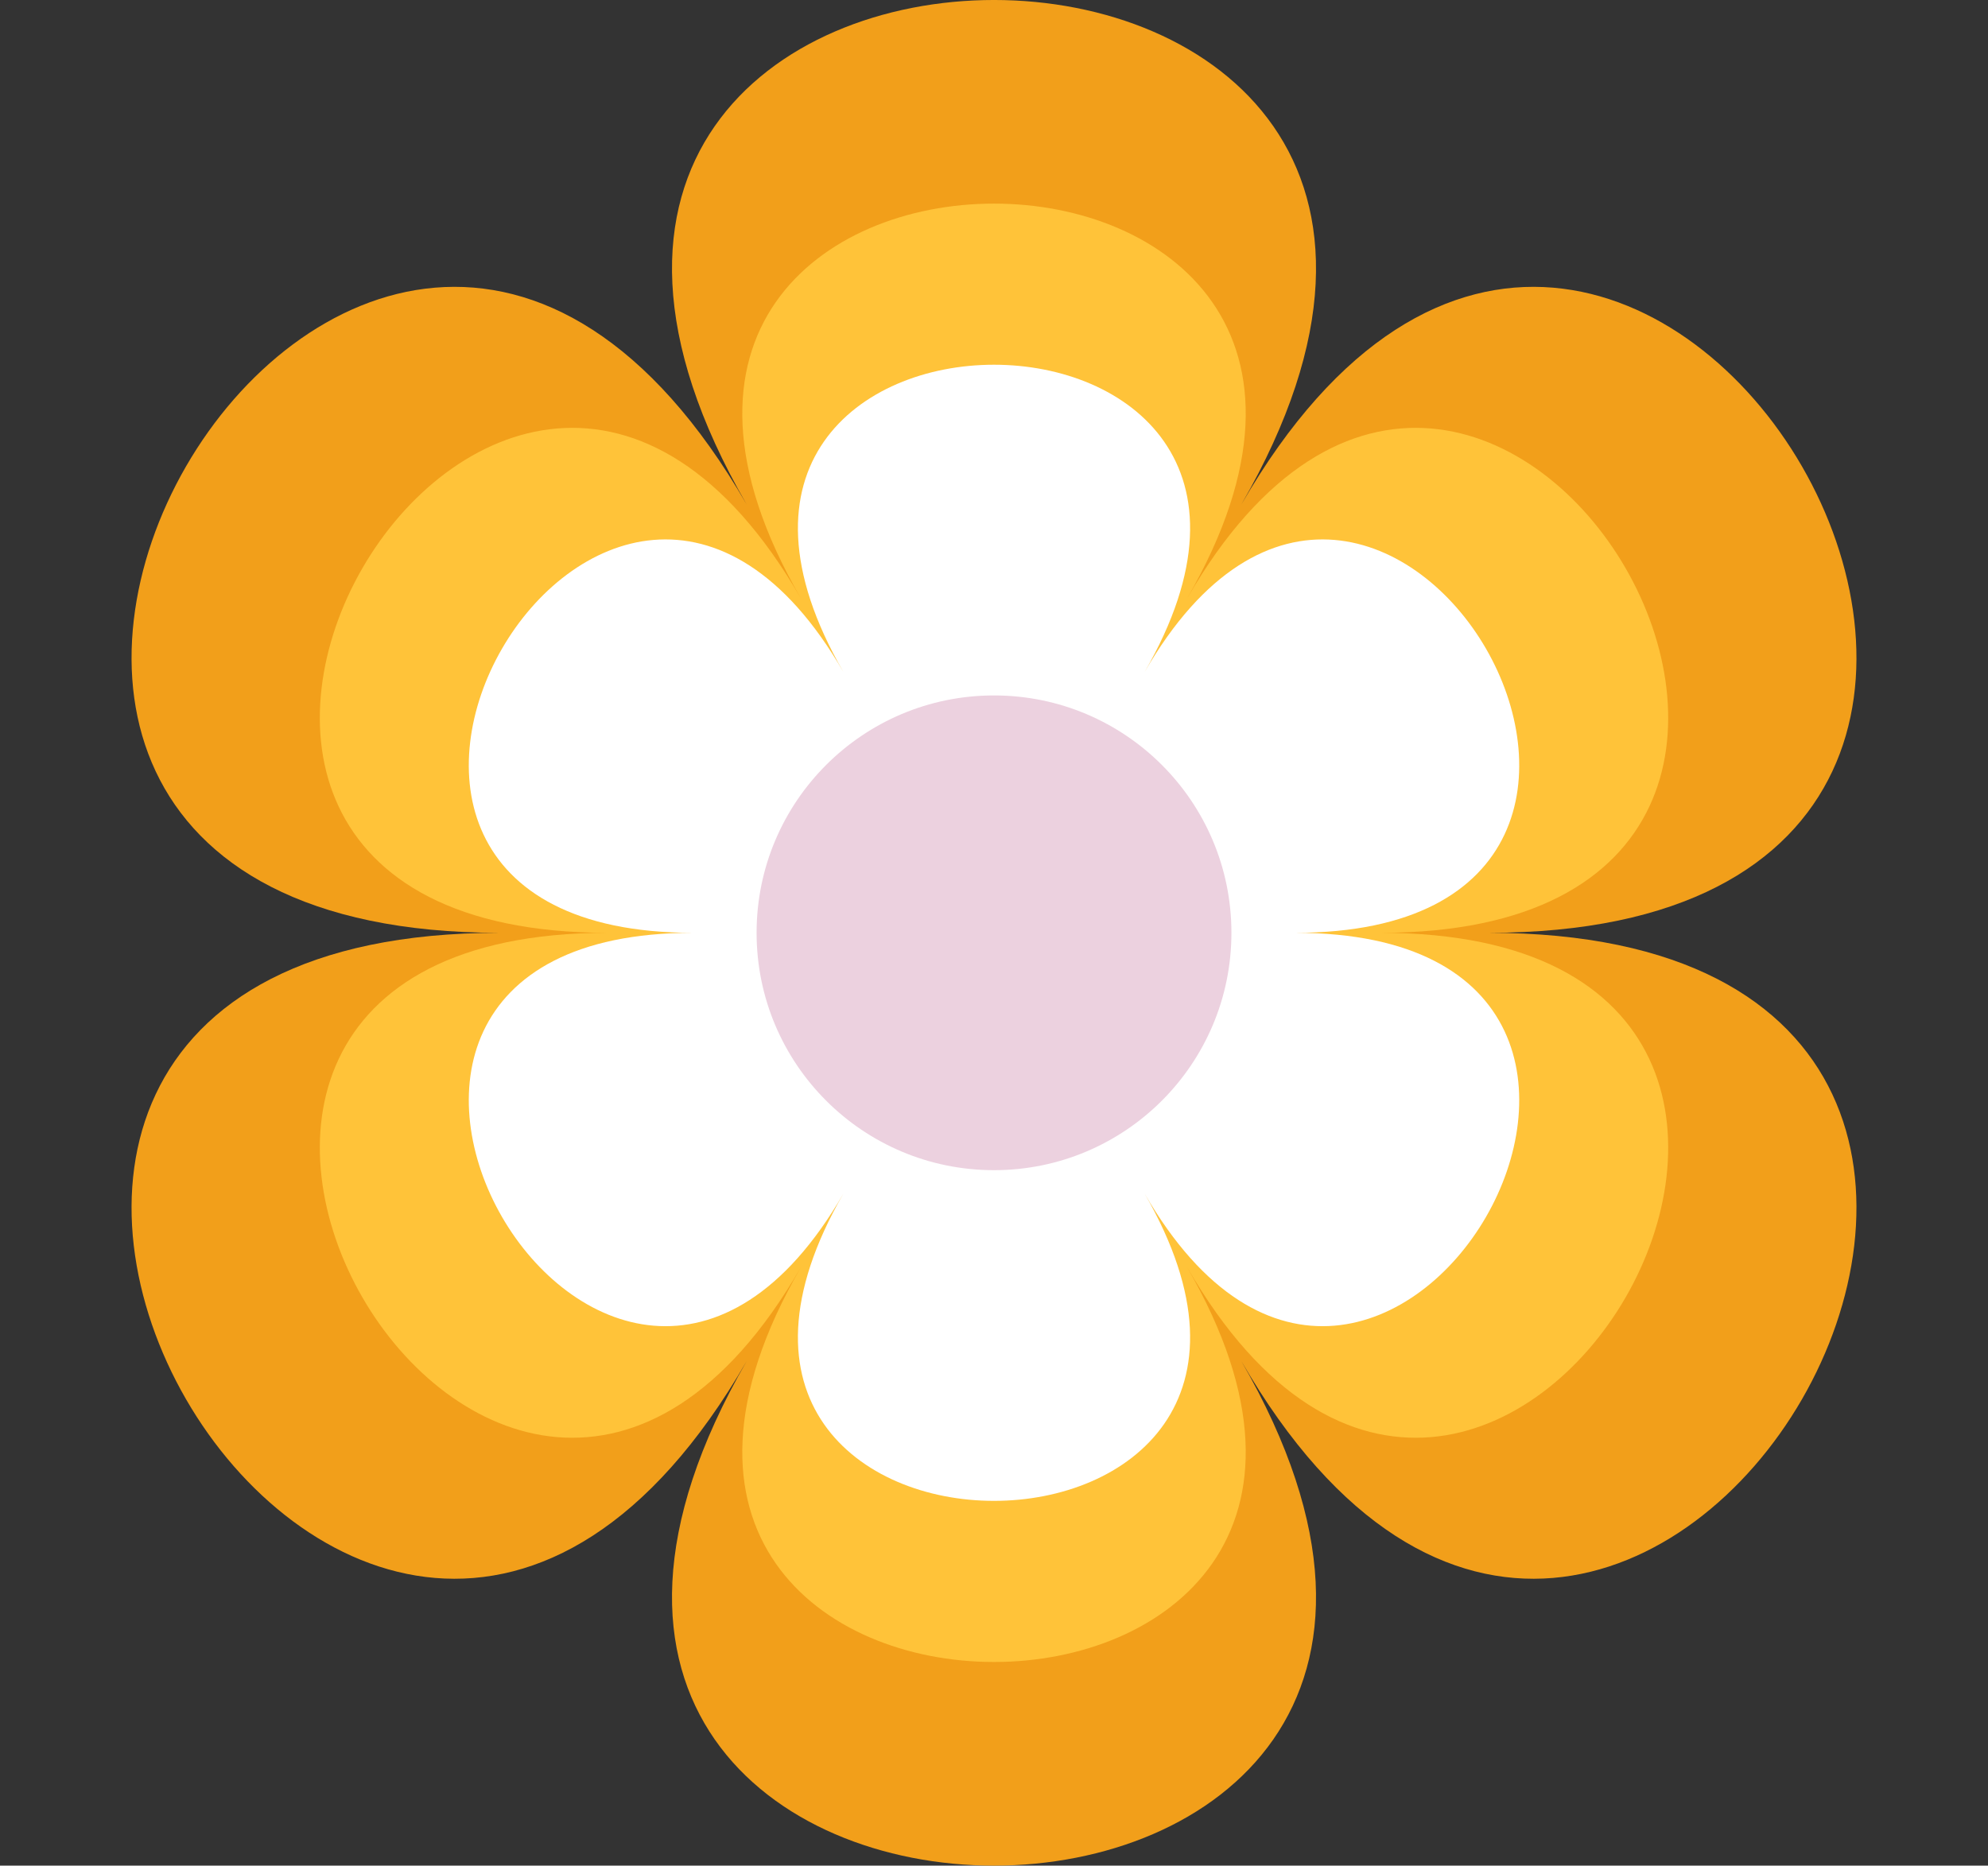 <?xml version="1.0" encoding="UTF-8"?><svg xmlns="http://www.w3.org/2000/svg" xmlns:xlink="http://www.w3.org/1999/xlink" height="470.9" preserveAspectRatio="xMidYMid meet" version="1.0" viewBox="-33.2 0.0 501.7 470.9" width="501.7" zoomAndPan="magnify"><rect x="-33.2" y="0.0" width="501.7" height="470.9" fill="#333333" stroke="none"/><defs><clipPath id="a"><path d="M 0 0 L 435.301 0 L 435.301 470.898 L 0 470.898 Z M 0 0"/></clipPath></defs><g><g clip-path="url(#a)" id="change1_1"><path d="M 280.051 127.371 C 378.105 -42.461 57.199 -42.461 155.254 127.371 C 57.199 -42.461 -103.25 235.449 92.855 235.449 C -103.25 235.449 57.199 513.359 155.254 343.523 C 57.199 513.359 378.105 513.359 280.051 343.523 C 378.105 513.359 538.555 235.449 342.449 235.449 C 538.555 235.449 378.105 -42.461 280.051 127.371" fill="#f29f1a"/></g><g id="change2_1"><path d="M 266.43 150.965 C 343.078 18.203 92.227 18.203 168.875 150.965 C 92.227 18.203 -33.199 235.449 120.098 235.449 C -33.199 235.449 92.227 452.691 168.875 319.934 C 92.227 452.691 343.078 452.691 266.43 319.934 C 343.078 452.691 468.504 235.449 315.207 235.449 C 468.504 235.449 343.078 18.203 266.43 150.965" fill="#ffc339"/></g><g id="change3_1"><path d="M 255.652 169.633 C 315.363 66.203 119.941 66.203 179.652 169.633 C 119.941 66.203 22.227 235.449 141.652 235.449 C 22.227 235.449 119.941 404.691 179.652 301.266 C 119.941 404.691 315.363 404.691 255.652 301.266 C 315.363 404.691 413.078 235.449 293.652 235.449 C 413.078 235.449 315.363 66.203 255.652 169.633" fill="#fff"/></g><g id="change4_1"><path d="M 277.566 235.449 C 277.566 268.539 250.742 295.363 217.652 295.363 C 184.562 295.363 157.738 268.539 157.738 235.449 C 157.738 202.359 184.562 175.535 217.652 175.535 C 250.742 175.535 277.566 202.359 277.566 235.449" fill="#ecd1df"/></g></g></svg>